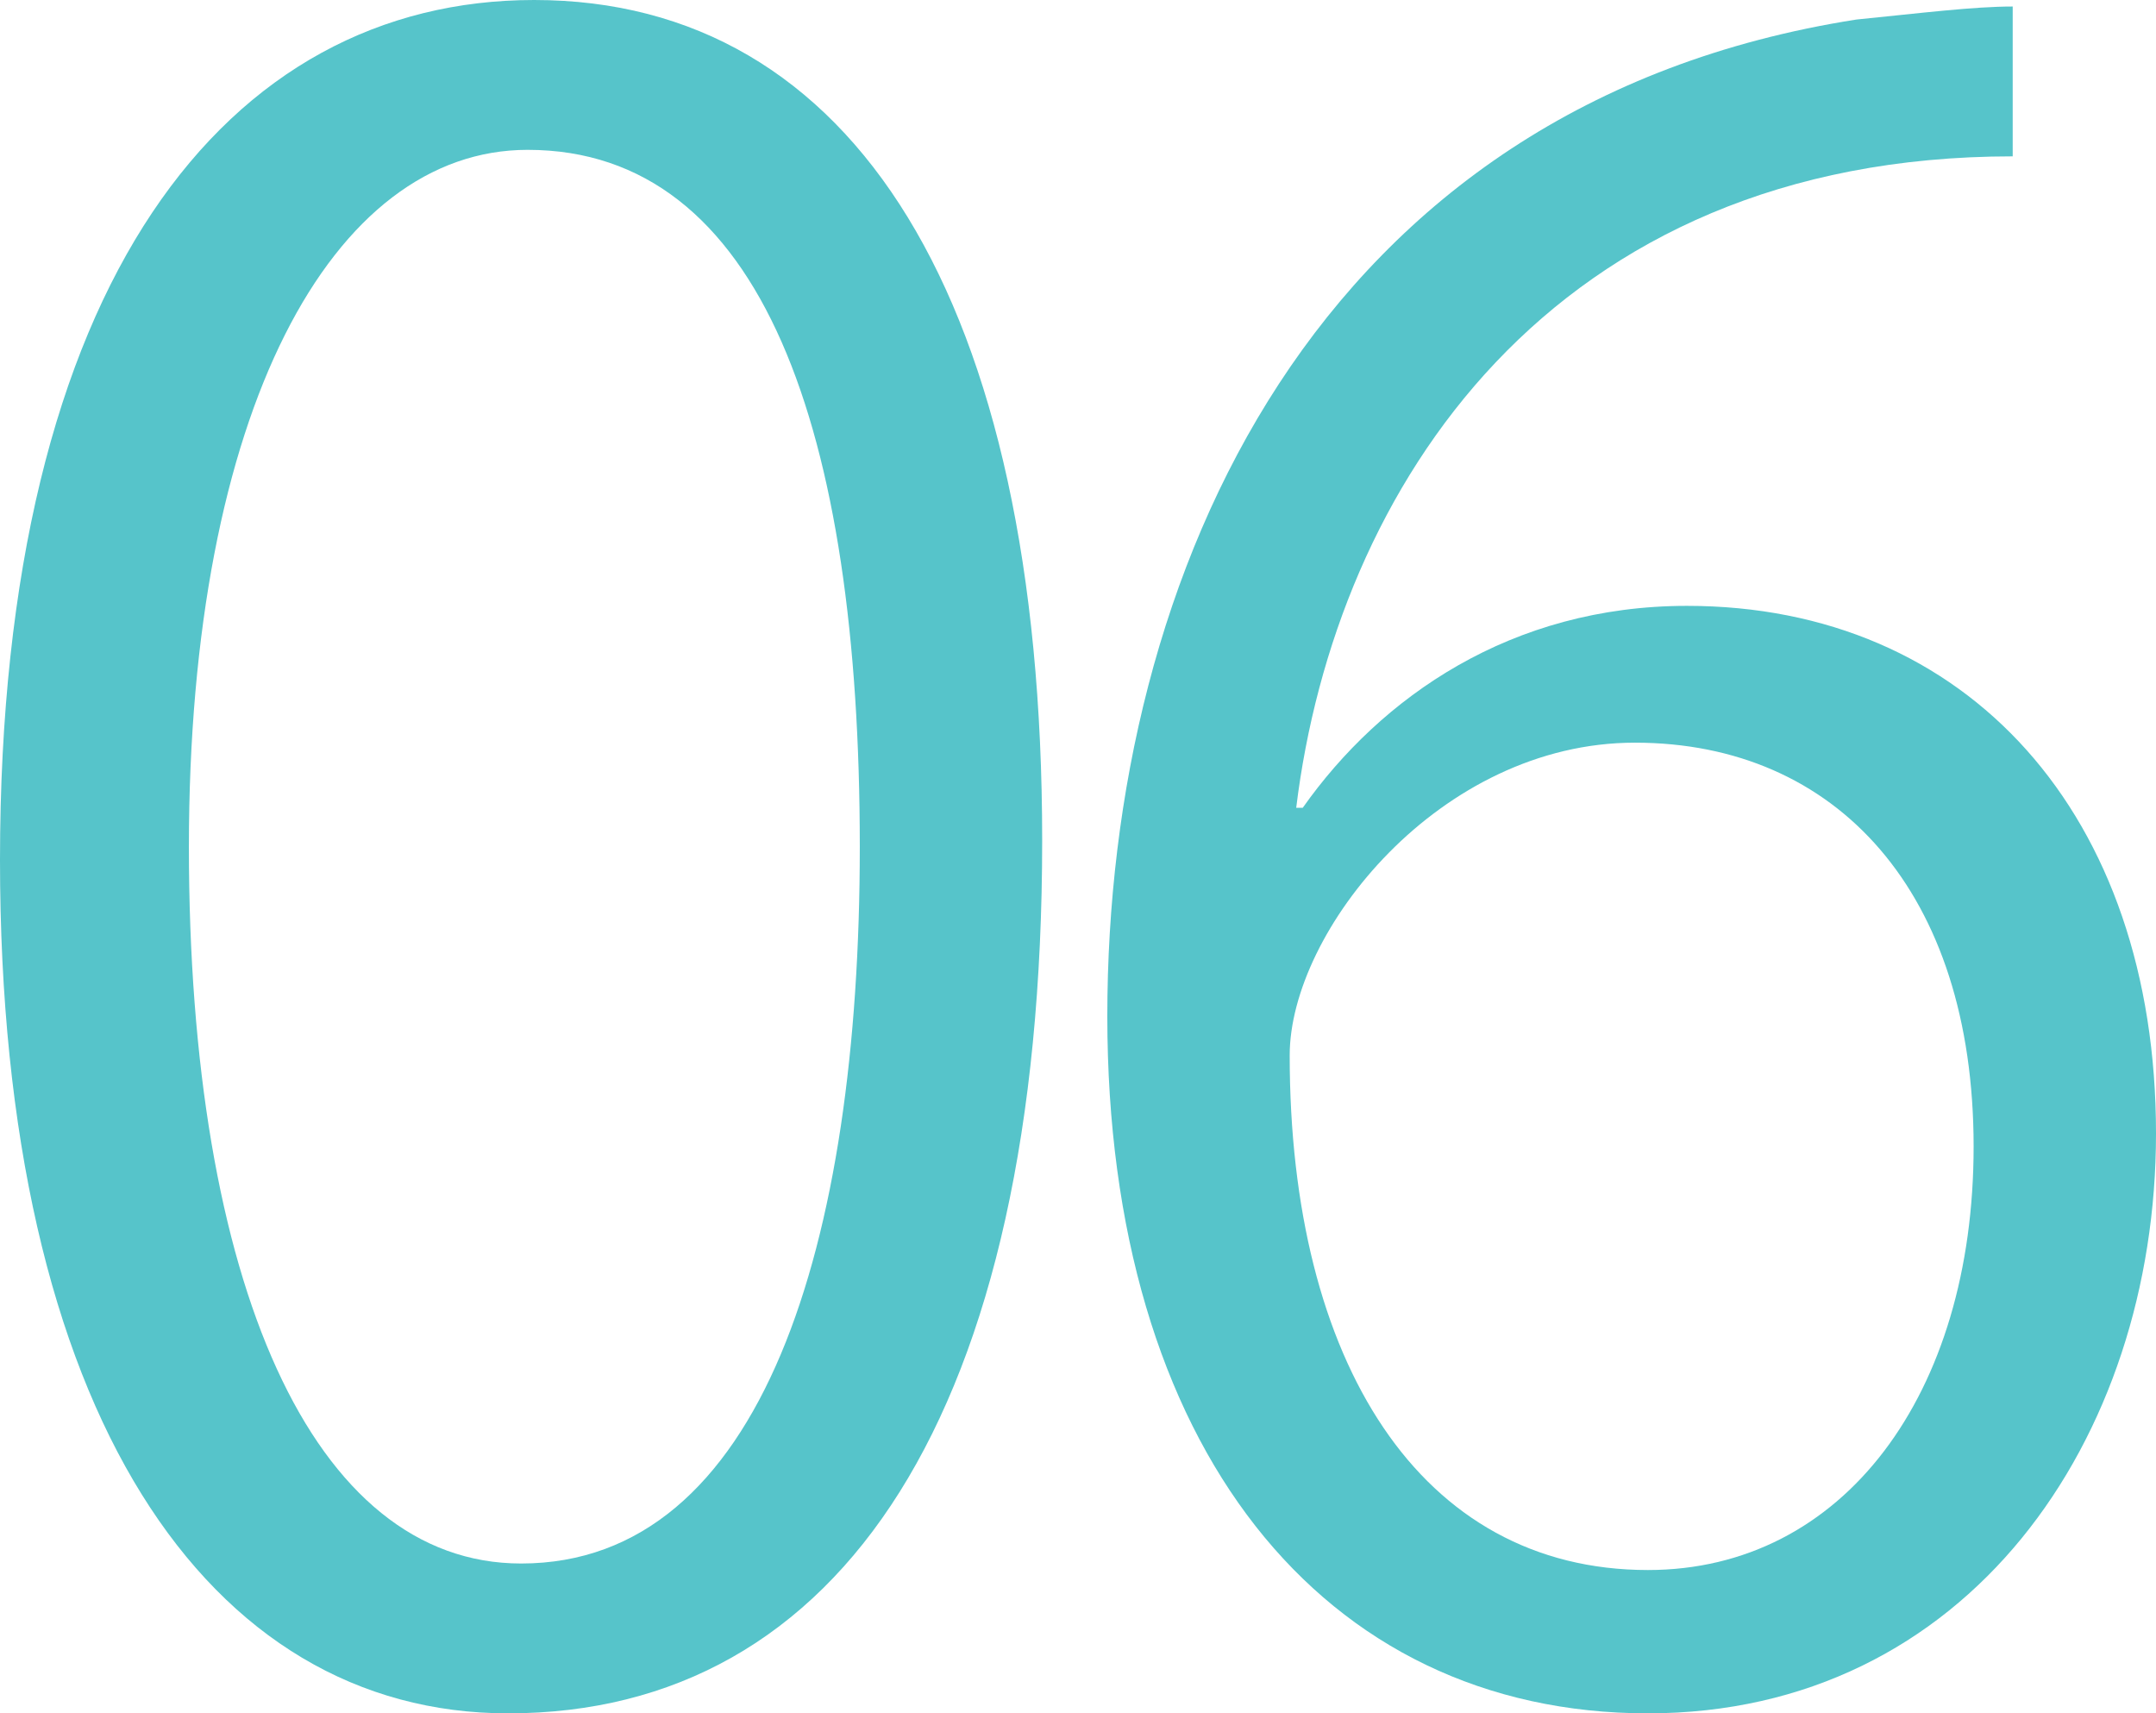 <?xml version="1.0" encoding="utf-8"?>
<!-- Generator: Adobe Illustrator 25.0.1, SVG Export Plug-In . SVG Version: 6.00 Build 0)  -->
<svg version="1.1" id="レイヤー_1" xmlns="http://www.w3.org/2000/svg" xmlns:xlink="http://www.w3.org/1999/xlink" x="0px"
	 y="0px" viewBox="0 0 33.1 26.3" style="enable-background:new 0 0 33.1 26.3;" xml:space="preserve">
<style type="text/css">
	.st0{fill:#F5ECDC;}
	.st1{fill:#FFFFFF;}
	.st2{opacity:0.5;}
	.st3{opacity:0.9;fill:#159D9F;}
	.st4{fill:none;stroke:#AF9972;stroke-miterlimit:10;}
	.st5{fill:none;stroke:#AF9972;stroke-miterlimit:10;stroke-dasharray:1.496,1.496;}
	.st6{fill:#8C744D;stroke:#8C744D;stroke-width:0.5;stroke-miterlimit:10;}
	.st7{fill:#159D9F;}
	.st8{fill:none;stroke:#159D9F;stroke-miterlimit:10;}
	.st9{opacity:0.75;}
	.st10{fill:#957E54;}
	.st11{fill:#56C4CA;}
</style>
<g>
	<path class="st11" d="M0,13.2C0,4.3,3.5,0,8.2,0C13.1,0,16,4.6,16,12.9c0,8.8-3.1,13.4-8.2,13.4C3.2,26.3,0,21.7,0,13.2z M13.2,13
		c0-6.4-1.5-10.7-5.1-10.7c-3,0-5.2,4-5.2,10.7S4.8,24,8,24C11.7,24,13.2,19.1,13.2,13z"/>
	<path class="st11" d="M20,12.4c1.2-1.7,3.2-3.1,5.9-3.1c4.3,0,7.2,3.2,7.2,8.1c0,4.7-2.9,8.9-7.8,8.9c-5,0-8.3-4.1-8.3-10.7
		c0-6.8,3.2-14,11.5-15.3c1-0.1,1.8-0.2,2.4-0.2l0,2.3c-7.1,0-10.4,5.1-11,10H20z M30.3,17.6c0-3.9-2.1-6.2-5.2-6.2
		c-3,0-5.3,2.9-5.3,4.8c0,4.7,2,7.9,5.5,7.9C28.3,24.1,30.3,21.4,30.3,17.6z"/>
</g>
</svg>
